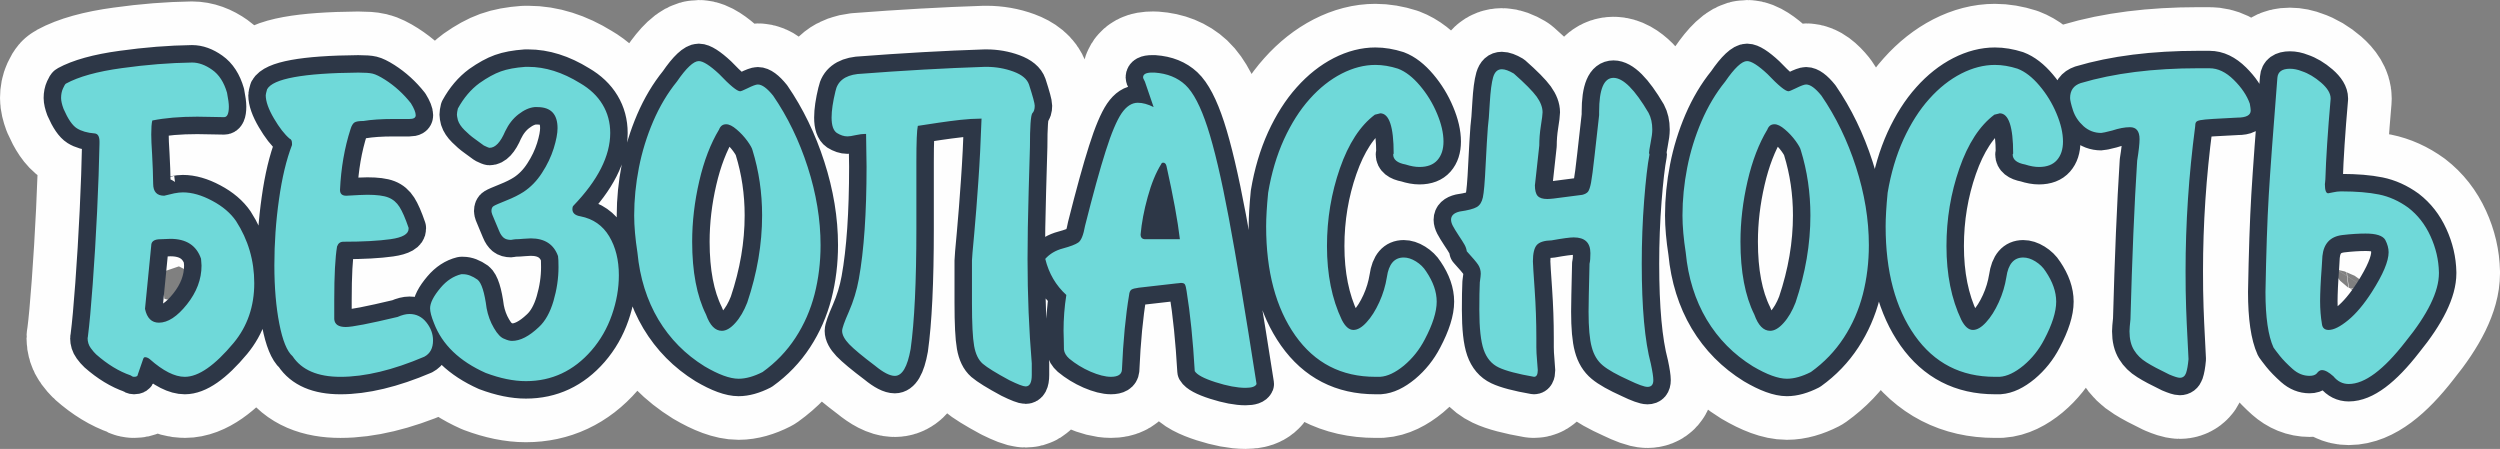 <?xml version="1.0" encoding="UTF-8"?> <!-- Creator: CorelDRAW 2019 (64-Bit) --> <svg xmlns="http://www.w3.org/2000/svg" xmlns:xlink="http://www.w3.org/1999/xlink" xmlns:xodm="http://www.corel.com/coreldraw/odm/2003" xml:space="preserve" width="143.253mm" height="25.724mm" style="shape-rendering:geometricPrecision; text-rendering:geometricPrecision; image-rendering:optimizeQuality; fill-rule:evenodd; clip-rule:evenodd" viewBox="0 0 27245.6 4892.4"><rect x="0" y="0" width="27245.6" height="4892.4" fill="#808080" stroke="none"/> <defs> <style type="text/css"> <![CDATA[ .str1 {stroke:#2D3747;stroke-width:380.4;stroke-linejoin:round;stroke-miterlimit:22.926} .str0 {stroke:#FEFEFE;stroke-width:1331.3;stroke-linejoin:round;stroke-miterlimit:22.926} .fil0 {fill:#FEFEFE;fill-rule:nonzero} .fil1 {fill:#2D3747;fill-rule:nonzero} .fil2 {fill:#6FD9D9;fill-rule:nonzero} ]]> </style> </defs> <g id="Слой_x0020_1">  <path class="fil0 str0" d="M1084.3 1562.9l0 -20c0,-55.7 -17.4,-85.3 -52.2,-88.8 -80.9,-6.1 -145.3,-25.2 -194.1,-55.7 -49.6,-31.3 -97.5,-101.8 -145.3,-211.5 -17.4,-47 -27,-87 -27,-119.2 0,-39.2 7,-74 20.9,-104.4 13.9,-30.4 24.4,-48.7 32.2,-52.2 138.4,-75.7 341.1,-132.3 609.2,-168.8 268,-37.4 523,-57.4 764.9,-60.9 71.4,0 144.5,26.1 219.3,79.2 74.8,52.2 128.8,135.8 161.9,249.8 13.9,69.6 20,120.1 20,151.4 0,76.6 -17.4,114.9 -52.2,114.9 -28.7,0 -75.7,-0.9 -140.1,-2.6 -64.4,-1.7 -114.9,-2.6 -151.4,-2.6 -190.6,0 -354.2,13.9 -490.8,41.8 -7.8,31.3 -11.3,81.8 -11.3,150.6 0,43.5 2.6,118.4 9.6,223.6 6.1,105.3 9.6,209.7 11.3,315 0,87 40,130.5 120.1,130.5 -0.9,0 35.7,-8.7 109.6,-26.1 35.7,-7 67,-10.4 94,-10.4 99.2,0 205.4,30.4 319.4,91.4 114.9,60.9 201,134.9 260.2,221 132.3,205.4 198.4,430.8 198.4,677.1 0,253.2 -74.8,469.9 -224.5,650.9 -205.4,246.3 -382.9,369.8 -532.6,369.8 -109.7,0 -236.7,-64.4 -381.2,-192.3 -18.3,-14.8 -35.7,-21.8 -52.2,-21.8 -9.6,0 -16.5,7 -20.9,21.8l-57.4 166.2c0,17.4 -13.9,26.1 -41.8,26.1 -11.3,0 -23.5,-5.2 -36.6,-15.7 -127.1,-43.5 -252.4,-120.1 -376,-228.9 -15.7,-13.9 -34.8,-36.5 -58.3,-67.9 -23.5,-32.2 -34.8,-68.7 -34.8,-110.5 0,-0.9 0.9,-4.3 2.6,-10.4 0.9,-6.1 1.7,-11.3 1.7,-14.8 15.7,-122.7 33.1,-309.8 51.4,-561.3 18.3,-251.5 34.8,-515.2 47.9,-791.1 13.1,-275.9 21.8,-523 26.1,-743.2zm1107 1257.5c-49.6,-145.3 -161,-217.6 -334.2,-217.6 -13.9,0 -34.8,0.9 -62.7,2.6 -27.8,1.7 -50.5,2.6 -67.9,2.6 -52.2,5.2 -78.3,27.8 -78.3,67.9l-67.9 690.1c20.9,100.1 72.2,150.6 151.4,150.6 97.5,0 199.3,-66.1 305.4,-199.3 106.2,-133.2 159.2,-274.1 159.2,-422.9 0,-10.4 -0.9,-23.5 -2.6,-39.2 -1.7,-16.5 -2.6,-27.8 -2.6,-34.8zm2234.8 -1523.8l-134.9 0c-136.6,0 -246.3,7.8 -329.8,21.8 -47.9,0 -80.9,5.2 -97.5,15.7 -17.4,11.3 -32.2,34.8 -43.5,72.2 -66.1,205.4 -104.4,427.3 -114.9,664 0,41.8 22.6,62.7 67.9,62.7 118.4,-7 195.8,-10.4 230.6,-10.4 101,0 177.5,9.6 228,29.6 51.4,20 91.4,54.8 121.8,102.7 30.5,47.9 63.5,123.6 99.2,228l0 9.6c0,58.3 -65.3,95.7 -195.8,114 -130.5,18.3 -302,27.8 -515.2,27.8 -33.9,0 -56.6,17.4 -68.8,52.2 -20,119.2 -30.5,312.4 -30.5,580.4l0 212.3c5.2,56.6 47,84.4 125.3,84.4 70.5,0 258.5,-36.6 564.8,-109.6 47.9,-20.9 90.5,-32.2 129.7,-32.2 74,0 135.8,30.4 183.6,90.5 48.7,60.9 73.1,126.2 73.1,197.6 0,84.4 -31.3,143.6 -94.8,177.5 -342.9,146.2 -647.5,219.3 -913.8,219.3 -248.9,0 -422.9,-74.8 -522.1,-224.5 -60.9,-53.1 -108.8,-171.4 -144.5,-354.2 -35.7,-182.8 -54,-395.1 -54,-637 0,-241.9 16.5,-481.2 50.5,-718 33.1,-237.6 80.9,-435.1 141.8,-592.6l0 -16.5c0,-29.6 -8.7,-47 -25.2,-52.2 -55.7,-47 -113.1,-121 -172.3,-221.9 -59.2,-101 -88.8,-185.4 -88.8,-252.4 0,-9.6 5.2,-30.4 14.8,-64.4 62.7,-115.7 393.4,-176.6 993.8,-181.9 71.4,0 123.6,3.5 155.8,11.3 33.1,7.8 78.3,29.6 135.8,66.1 106.2,67.9 200.2,153.2 282,256.7 34.8,56.6 52.2,100.1 52.2,130.5 0,27.8 -22.6,40.9 -67.9,40.9l-36.6 0zm1080.8 131.4c-51.3,121.8 -108.8,182.8 -171.4,182.8 -7.8,0 -28.7,-8.7 -62.6,-25.2 -27.8,-20.9 -61.8,-45.2 -100.1,-73.1 -39.2,-27.8 -75.7,-60 -111.4,-95.7 -35.7,-35.7 -60,-71.4 -71.4,-107.9 -7,-29.6 -10.4,-48.7 -10.4,-59.2 0,-15.7 3.5,-38.3 10.4,-67 63.5,-115.8 141.8,-208 235,-276.7 85.3,-60 162.7,-102.7 233.2,-127.9 69.6,-25.2 159.3,-41.8 268,-49.6l30.5 0c185.4,0 373.3,59.2 564.8,177.5 107.9,62.7 189.7,140.1 245.4,233.2 55.7,92.2 83.5,195.8 83.5,309.8 0,250.6 -134,515.2 -402,793.7 -7,7 -10.4,19.2 -10.4,35.7 0,43.5 29.6,69.6 88.8,79.2 137.5,27 241.9,100.1 312.4,217.6 70.5,117.5 105.3,259.3 105.3,424.7 0,142.7 -25.2,287.2 -75.7,431.6 -50.5,145.3 -124.4,274.1 -222.8,388.1 -194.1,222.8 -432.5,334.2 -714.5,334.2 -133.2,0 -278.5,-29.6 -438.6,-89.6 -286.3,-127.9 -474.3,-308.9 -563,-542.2 -28.7,-70.5 -42.6,-124.4 -42.6,-161.9 0,-59.2 38.3,-134 114.9,-224.5 65.3,-77.4 140.1,-126.2 224.5,-147.1l20.9 0c48.7,0 101,20 156.6,59.2 43.5,34.8 76.6,138.4 99.2,312.4 14.8,77.4 40.9,149.7 80.1,215.8 38.3,66.1 76.6,105.3 114,117.5 32.2,14.8 60,21.8 82.7,21.8 89.6,0 187.1,-50.5 293.3,-151.4 68.8,-63.5 121.8,-158.4 158.4,-282.8 36.5,-125.3 54.8,-248 54.8,-369.8 0,-59.2 -1.7,-99.2 -5.2,-120.1 -46.1,-128.8 -145.3,-193.2 -297.6,-193.2 -13.9,0 -40,1.7 -77.4,4.3 -37.4,3.5 -67,5.2 -89.6,5.2 -7,0 -16.5,1.7 -27,3.5 -10.4,1.7 -17.4,3.5 -20,3.5 -34.8,0 -61.8,-7.8 -80.9,-23.5 -19.2,-16.5 -35.7,-40 -48.7,-72.2 -13.9,-32.2 -29.6,-70.5 -47.9,-114 -24.4,-53.1 -36.6,-87.9 -36.6,-104.4 0,-27 7.8,-45.2 24.4,-54.8 15.7,-10.4 61.8,-29.6 136.6,-60 74.8,-29.6 137.5,-60.9 188.8,-94 76.6,-50.5 144.5,-119.2 201,-207.1 57.4,-87.9 99.2,-176.6 127.9,-267.2 27.8,-89.6 41.8,-163.6 41.8,-220.2 0,-153.2 -73.1,-229.8 -219.3,-229.8l-30.5 0c-56.6,5.2 -114.9,31.3 -175.8,78.3 -60.9,47 -107.9,108.8 -143.6,182.8zm2694.3 209.7c-4.3,-21.8 -23.5,-55.7 -56.6,-101.8 -33.9,-46.1 -72.2,-87.9 -116.6,-125.3 -43.5,-37.4 -81.8,-56.6 -114,-56.6 -37.4,0 -62.7,19.1 -77.4,57.4 -92.3,153.2 -164.5,340.3 -215.8,562.2 -51.4,221.9 -77.4,442.1 -77.4,660.5 0,327.2 50.5,591.8 151.4,794.5 41.8,117.5 99.2,176.6 172.3,176.6 46.1,0 94.9,-27.8 146.2,-85.3 51.4,-56.6 94.9,-131.4 130.5,-222.8 107.9,-320.3 161.9,-637 161.9,-949.5 0,-248 -34.8,-484.7 -104.4,-710.1zm-825 -747.5c102.7,-149.7 182.8,-224.5 239.3,-224.5 47,0 121,47 221.1,140.1 120.1,126.2 196.7,188.8 229.7,188.8 8.7,0 34.8,-10.4 77.5,-31.3 57.4,-28.7 95.7,-42.6 114.9,-42.6 46.1,0 101.8,40.9 167.1,121.8 157.5,229.8 283.7,489.1 376.8,778 93.1,288.9 140.1,572.6 140.1,851.1 0,186.2 -21.8,364.6 -65.3,535.2 -44.4,171.4 -113.1,329 -208,474.3 -94.8,145.3 -214.1,269.8 -358.5,373.3 -95.7,48.7 -182.8,73.1 -262,73.1 -94,0 -217.6,-45.2 -369.8,-134.9 -209.7,-129.7 -377.7,-299.4 -503.9,-510 -125.3,-211.5 -201.9,-454.3 -228,-728.4 -23.5,-151.4 -35.7,-287.2 -35.7,-406.4 0,-172.3 17.4,-345.5 51.3,-519.5 33.9,-174 86.2,-342.9 155.8,-505.6 70.5,-163.6 156.6,-308.1 257.6,-432.5zm2062.5 569.1l-10.4 0c-27,0 -60.9,4.4 -101.8,13.1 -40.9,9.6 -71.4,13.9 -91.4,13.9 -37.4,0 -75.7,-13.1 -114.9,-37.4 -38.3,-26.1 -57.4,-81.8 -57.4,-167.1 0,-76.6 13.9,-171.4 41.8,-286.3 21.8,-108.8 101.8,-172.3 240.2,-188.8 497.8,-38.3 960.8,-64.4 1388.9,-78.3l15.7 0c104.4,0 202.8,17.4 295,51.4 92.2,33.9 148.8,80.9 169.7,141 41.8,129.7 62.6,206.2 62.6,231.5 0,38.3 -8.7,65.3 -27,82.7 -16.5,26.1 -25.2,147.9 -25.2,365.5 -0.9,42.6 -5.2,204.5 -13.9,484.7 -7.8,280.2 -12.2,525.6 -12.2,737.1 0,394.2 15.7,773.6 46.1,1137.4l0 126.2c0,83.5 -21.8,125.3 -67,125.3 -26.1,0 -85.3,-22.6 -177.5,-67.9 -145.3,-78.3 -241.9,-138.4 -289.8,-179.3 -47,-40.9 -78.3,-105.3 -94,-194.1 -15.7,-87.9 -23.5,-243.7 -23.5,-467.3l0 -463.8c0,-18.3 7.8,-114.9 24.4,-288.9 15.7,-174.9 31.3,-366.4 45.2,-574.4 14.8,-208 26.1,-436 34.8,-683.1 -78.3,0.9 -155.8,5.2 -232.4,13.9 -77.4,8.7 -154.9,19.2 -233.2,30.5 -79.2,12.2 -154.9,23.5 -228.9,34.8 -10.4,45.2 -15.7,174.9 -15.7,390.7l0 731c0,575.2 -20.9,1012.1 -62.6,1309.7 -34.8,195.8 -92.2,293.3 -172.3,293.3 -54,0 -125.3,-36.6 -214.1,-109.6 -137.5,-103.6 -231.5,-181.9 -283.7,-235.8 -51.3,-54 -76.6,-102.7 -76.6,-145.3 0,-27.8 24.4,-97.5 74,-209.7 48.7,-111.4 85.3,-229.8 107.9,-354.2 56.6,-313.3 84.4,-721.4 84.4,-1226.2 0,-35.7 -0.9,-94 -2.6,-174.1 -1.7,-79.2 -2.6,-140.1 -2.6,-181.9zm2182.6 1755.3c-114,-103.6 -190.6,-234.1 -229.7,-393.4 48.7,-54.8 113.1,-93.1 193.2,-114 80.1,-21.8 135.8,-42.6 167.1,-64.4 31.3,-21.8 55.7,-81.8 73.1,-181 87.9,-348.1 162.7,-620.5 225.4,-816.3 61.8,-195.8 120.1,-332.4 172.3,-409.9 53.1,-77.4 112.3,-115.8 177.5,-115.8 52.2,0 109.7,15.7 172.3,47l-94.8 -276.7c0,0 -3.5,-6.1 -9.6,-19.2 -7,-12.2 -10.4,-21.8 -10.4,-27.8 0,-34.8 32.2,-52.2 98.3,-52.2l26.1 0c139.2,9.6 250.6,54.8 336.8,134.9 86.2,80.9 166.2,234.1 240.2,460.4 74,226.3 151.4,555.2 232.4,986 80.9,431.6 181.9,1035.6 302.8,1812.7 -11.3,27.8 -51.4,41.8 -120.1,41.8 -90.5,0 -200.2,-20.9 -328.1,-61.8 -127.9,-40.9 -202.8,-81.8 -225.4,-121 -19.2,-333.3 -48.7,-624 -88.8,-872 -5.2,-36.6 -11.3,-60 -18.3,-72.2 -6.1,-11.3 -21.8,-16.5 -44.4,-16.5 -2.6,0 -8.7,0.9 -19.2,2.6 -10.4,1.7 -19.1,2.6 -27.8,2.6l-411.6 47c-40,5.2 -67,12.2 -80.9,21.8 -13,10.4 -21.8,28.7 -24.4,57.4 -37.4,221.9 -64.4,495.2 -78.3,818.9 -5.2,48.7 -45.3,73.1 -120.1,73.1 -60.9,0 -135.8,-19.2 -222.8,-56.6 -87,-38.3 -163.6,-85.3 -231.5,-141.8 -33.9,-30.5 -53.1,-62.7 -57.4,-98.3 0,-27 -0.9,-62.6 -1.7,-107 -1.7,-45.2 -2.6,-77.4 -2.6,-97.5 0,-130.5 9.6,-261.1 30.4,-390.7zm809.3 -659.7c0,34.8 17.4,52.2 52.2,52.2l376 0c-23.5,-200.2 -72.2,-466.5 -146.2,-798 -6.1,-24.4 -18.3,-36.5 -35.7,-36.5 -11.3,0 -18.3,5.2 -21.8,15.7 -57.4,92.2 -107,211.5 -147.1,358.5 -40.9,146.2 -66.1,282.8 -77.4,408.1zm2553.3 -1305.4c-160.1,120.1 -287.2,315 -381.2,584.8 -94,269.8 -141,551.7 -141,846.8 0,310.7 54,578.7 161.9,805 37.4,73.1 79.2,109.6 126.2,109.6 45.2,0 93.1,-27.8 143.6,-83.6 51.4,-55.7 97.5,-128.8 138.4,-218.4 40.9,-89.6 67.9,-181 82.7,-273.3 20,-142.7 81.8,-214.1 183.6,-214.1 42.6,0 87,13.9 133.1,42.6 46.1,28.7 83.6,64.4 111.4,108.8 76.6,113.1 114.9,222.8 114.9,329 0,111.4 -43.5,248.9 -130.5,413.4 -58.3,112.3 -134,206.2 -226.3,283.7 -93.1,76.6 -179.3,117.5 -259.3,122.7l-52.2 0c-369.8,0 -660.5,-149.7 -872.8,-449.9 -211.5,-300.2 -317.7,-697.1 -317.7,-1189.6 0,-93.1 7,-215 21.8,-366.4 35.7,-213.2 93.1,-406.4 172.3,-581.3 80.1,-174 173.2,-321.1 281.1,-441.2 107.9,-121 224.5,-212.3 348.1,-275.9 124.4,-63.5 247.2,-94.8 367.2,-94.8 80.1,0 161.9,13.9 246.3,40.9 82.7,31.3 161.9,93.1 239.3,184.5 77.4,91.4 139.2,192.3 186.2,304.6 47,111.4 70.5,213.2 70.5,305.5 0,84.4 -21.8,151.4 -66.1,201.9 -43.5,49.6 -108.8,74.8 -195.8,74.8 -44.4,0 -94.9,-8.7 -151.4,-27 -89.6,-16.5 -134.9,-53.1 -134.9,-109.6l5.2 -9.6c0,-292.4 -48.7,-438.6 -147.1,-438.6 2.6,0 -16.5,5.2 -57.4,14.8zm2443.7 7l0 -37.4c0,-247.1 52.2,-370.7 156.6,-370.7 105.3,0 232.4,127.1 382,381.2 27,50.5 40.9,111.4 40.9,181.9 0,36.5 -6.1,84.4 -18.3,144.5 -11.3,59.2 -17.4,96.6 -17.4,112.3 0,1.7 0.9,4.4 2.6,7 1.7,3.5 2.6,6.1 2.6,7.8 -21.8,112.3 -40.9,280.2 -58.3,502.1 -17.4,222.8 -26.1,452.5 -26.1,689.2 0,479.5 33.1,843.3 99.2,1090.4 18.3,86.2 27,145.3 27,178.4 0,48.7 -20.9,73.1 -63.5,73.1 -33.9,0 -101.8,-24.4 -202.8,-73.1 -131.4,-59.2 -226.3,-112.3 -283.7,-160.1 -58.3,-47.9 -98.3,-114 -121,-199.3 -23.5,-85.3 -34.8,-214.9 -34.8,-387.2 0,-69.6 3.5,-243.7 10.4,-522.2 7,-27.8 9.6,-66.1 9.6,-114.9 0,-114.9 -60,-172.3 -181.9,-172.3 -40,0 -120.1,10.5 -240.2,32.2 -80.1,1.7 -134,19.2 -161.9,50.5 -27.8,31.3 -42.6,91.4 -42.6,178.4 0,27.9 7,131.4 19.2,308.9 12.2,177.5 18.3,352.4 18.3,526.5l0 99.2c0,41.8 2.6,90.5 7.8,147.9 5.2,56.6 7.8,91.4 7.8,102.7 0,48.7 -13.9,73.1 -40.9,73.1 -180.1,-31.3 -308.1,-65.3 -384.6,-101.8 -77.4,-36.6 -131.4,-101 -163.6,-192.3 -32.2,-92.2 -47.9,-237.6 -47.9,-436 0,-129.7 1.7,-228.9 5.2,-298.5 7,-49.6 10.4,-80.9 10.4,-94 0,-37.4 -9.6,-70.5 -28.7,-99.2 -19.2,-28.7 -60,-76.6 -123.6,-146.2 -3.5,-24.4 -11.3,-47.9 -24.4,-71.4 -13,-23.5 -34.8,-57.4 -64.4,-101.8 -28.7,-44.4 -50.5,-79.2 -63.5,-104.4 -13,-25.2 -19.1,-47.9 -19.1,-66.1 0,-45.2 31.3,-74.8 94,-89.6 91.4,-13 153.2,-29.6 186.2,-48.7 33.1,-19.2 54.8,-53.1 66.1,-103.6 11.3,-49.6 21.8,-167.1 30.4,-352.4 9.6,-186.2 17.4,-323.7 24.4,-414.2 7,-47 13.9,-135.8 20.9,-264.6 7.8,-129.7 20,-222.8 36.6,-280.2 17.4,-58.3 48.7,-87 94.9,-87 33.9,0 77.4,15.7 130.5,47 123.6,108.8 206.2,193.2 248.9,251.5 42.6,59.2 64.4,116.6 64.4,171.4 0,20.9 -6.1,68.8 -18.3,145.3 -12.2,76.6 -17.4,148.8 -17.4,215.8 -32.2,294.2 -47.9,438.6 -47.9,433.4 0,55.7 10.4,94.8 30.4,116.6 20.9,22.6 55.7,33.1 104.4,33.1 30.4,0 89.6,-6.1 179.3,-19.2 89.6,-12.2 156.6,-20.9 201.9,-26.1 28.7,-7 49.6,-18.3 62.7,-33.9 12.2,-15.7 23.5,-48.7 33.1,-98.3 9.6,-49.6 21.8,-147.1 38.3,-293.3 15.7,-145.3 33.1,-293.3 49.6,-441.2zm2198.2 381.2c-4.3,-21.8 -23.5,-55.7 -56.6,-101.8 -33.9,-46.1 -72.2,-87.9 -116.6,-125.3 -43.5,-37.4 -81.8,-56.6 -114,-56.6 -37.4,0 -62.7,19.1 -77.4,57.4 -92.3,153.2 -164.5,340.3 -215.8,562.2 -51.4,221.9 -77.4,442.1 -77.4,660.5 0,327.2 50.5,591.8 151.4,794.5 41.8,117.5 99.2,176.6 172.3,176.6 46.1,0 94.9,-27.8 146.2,-85.3 51.4,-56.6 94.9,-131.4 130.5,-222.8 107.9,-320.3 161.9,-637 161.9,-949.5 0,-248 -34.8,-484.7 -104.4,-710.1zm-825 -747.5c102.7,-149.7 182.8,-224.5 239.3,-224.5 47,0 121,47 221.1,140.1 120.1,126.2 196.7,188.8 229.7,188.8 8.7,0 34.8,-10.4 77.5,-31.3 57.4,-28.7 95.7,-42.6 114.9,-42.6 46.1,0 101.8,40.9 167.1,121.8 157.5,229.8 283.7,489.1 376.8,778 93.1,288.9 140.1,572.6 140.1,851.1 0,186.2 -21.8,364.6 -65.3,535.2 -44.4,171.4 -113.1,329 -208,474.3 -94.8,145.3 -214.1,269.8 -358.5,373.3 -95.7,48.7 -182.8,73.1 -262,73.1 -94,0 -217.6,-45.2 -369.8,-134.9 -209.7,-129.7 -377.7,-299.4 -503.9,-510 -125.3,-211.5 -201.9,-454.3 -228,-728.4 -23.5,-151.4 -35.7,-287.2 -35.7,-406.4 0,-172.3 17.4,-345.5 51.3,-519.5 33.9,-174 86.2,-342.9 155.8,-505.6 70.5,-163.6 156.6,-308.1 257.6,-432.5zm2934.5 359.4c-160.1,120.1 -287.2,315 -381.2,584.8 -94,269.8 -141,551.7 -141,846.8 0,310.7 54,578.7 161.9,805 37.4,73.1 79.2,109.6 126.2,109.6 45.2,0 93.1,-27.8 143.6,-83.6 51.4,-55.7 97.5,-128.8 138.4,-218.4 40.9,-89.6 67.9,-181 82.7,-273.3 20,-142.7 81.8,-214.1 183.6,-214.1 42.6,0 87,13.9 133.1,42.6 46.1,28.7 83.6,64.4 111.4,108.8 76.6,113.1 114.9,222.8 114.9,329 0,111.4 -43.5,248.9 -130.5,413.4 -58.3,112.3 -134,206.2 -226.3,283.7 -93.1,76.6 -179.3,117.5 -259.3,122.7l-52.2 0c-369.8,0 -660.5,-149.7 -872.8,-449.9 -211.5,-300.2 -317.7,-697.1 -317.7,-1189.6 0,-93.1 7,-215 21.8,-366.4 35.7,-213.2 93.1,-406.4 172.3,-581.3 80.1,-174 173.2,-321.1 281.1,-441.2 107.9,-121 224.5,-212.3 348.1,-275.9 124.4,-63.5 247.2,-94.8 367.2,-94.8 80.1,0 161.9,13.9 246.3,40.9 82.7,31.3 161.9,93.1 239.3,184.5 77.4,91.4 139.2,192.3 186.2,304.6 47,111.4 70.5,213.2 70.5,305.5 0,84.4 -21.8,151.4 -66.1,201.9 -43.5,49.6 -108.8,74.8 -195.8,74.8 -44.4,0 -94.9,-8.7 -151.4,-27 -89.6,-16.5 -134.9,-53.1 -134.9,-109.6l5.2 -9.6c0,-292.4 -48.7,-438.6 -147.1,-438.6 2.6,0 -16.5,5.2 -57.4,14.8zm2318.3 -505.6l27 0c90.5,0 178.4,41.8 263.7,126.2 85.3,84.4 143.6,170.6 174.9,260.2 6.1,35.7 9.6,60.1 9.6,74 0,51.3 -48.7,77.4 -146.2,77.4 -101.8,5.2 -188.8,9.6 -259.3,13.9 -71.4,4.4 -119.2,8.7 -143.6,13.9 -23.5,4.4 -39.2,11.3 -46.1,20.9 -7,9.6 -10.4,26.1 -10.4,50.5 -69.6,529.1 -104.4,1053 -104.4,1572.5 0,150.6 1.7,285.4 6.1,402.9 4.4,117.5 8.7,221.9 13.9,313.3 4.4,90.5 8.7,172.3 12.2,243.7 -6.1,67 -14.8,117.5 -27,152.3 -12.2,33.9 -34.8,51.4 -67.9,51.4 -20.9,0 -59.2,-12.2 -114.9,-35.7 -107.9,-52.2 -190.6,-95.7 -248,-132.3 -58.3,-35.7 -103.6,-80.1 -135.8,-133.2 -33.1,-53.1 -49.6,-121.8 -49.6,-205.4 0,-24.4 3.5,-67.9 10.4,-130.5 18.3,-668.3 41.8,-1244.4 73.1,-1728.3 17.4,-107 26.1,-185.4 26.1,-235.8 0,-86.1 -34.8,-129.7 -104.4,-129.7 -55.7,0 -121,12.2 -194.1,36.5 -67.9,17.4 -107.9,26.1 -119.2,26.1 -73.1,0 -137.5,-24.4 -192.3,-73.1 -54.8,-49.6 -93.1,-106.2 -114.9,-171.4 -21.8,-67 -32.2,-113.1 -32.2,-136.6 0,-81.8 38.3,-135.8 114.9,-161.9 362.9,-107.9 791,-161.9 1285.4,-161.9l93.1 0zm932.9 3278.2c-59.2,-53.1 -106.2,-101 -140.1,-143.6 -33.9,-42.6 -56.6,-73.1 -68.8,-90.5 -58.3,-127.9 -87.9,-329.8 -87.9,-605.7 7.8,-426.4 19.2,-777.1 35.7,-1053 16.5,-275 47.9,-702.3 94,-1281 5.2,-66.1 50.5,-99.2 136.6,-99.2 41.8,0 85.3,8.7 130.5,27 71.4,23.5 141,65.3 209.7,124.4 68.8,60 103.6,116.6 103.6,172.3l0 5.2c-31.3,358.5 -50.5,650.9 -57.4,876.3 0,7 -0.9,16.5 -2.6,29.6 -1.7,13.1 -2.6,20 -2.6,22.6 0,67 12.2,100.1 35.7,100.1 3.5,0 20.9,-3.5 52.2,-10.4 31.3,-7 60,-10.4 84.4,-10.4l10.5 0c159.2,0 295,11.3 407.3,33.9 111.4,22.6 217.6,70.5 318.5,143.6 102.7,79.2 183.6,181.9 241.9,309.8 58.3,127.1 89.6,259.3 92.2,395.1l0 10.4c0,197.5 -121.8,447.3 -365.5,746.7 -237.6,306.3 -443.8,459.5 -617,459.5 -66.1,0 -121.8,-27.8 -167.1,-83.6 -50.5,-45.2 -91.4,-67.9 -125.3,-67.9 -20,0 -39.2,12.2 -56.6,36.6 -16.5,17.4 -42.7,26.1 -78.3,26.1 -67,0 -127.9,-24.4 -183.6,-74zm318.5 -490.8c5.2,42.6 29.6,64.4 73.1,64.4 55.7,0 126.2,-35.7 212.3,-106.2 86.2,-70.5 172.3,-173.2 258.5,-307.2 121.8,-190.6 182.8,-335 182.8,-433.4 0,-42.6 -12.2,-87.9 -36.6,-134.9 -27.8,-46.1 -99.2,-68.8 -214.1,-68.8 -74.8,0 -160.1,5.2 -255.8,16.5 -129.7,16.5 -201,93.1 -215,228.9 0,8.7 -2.6,50.5 -7.8,126.2 -6.1,75.7 -9.6,145.3 -13,208 -2.6,62.6 -4.4,114.9 -4.4,156.6 0,90.5 7,173.2 20,249.8z"></path> <path class="fil1 str1" d="M1084.3 1562.9l0 -20c0,-55.7 -17.4,-85.3 -52.2,-88.8 -80.9,-6.1 -145.3,-25.2 -194.1,-55.7 -49.6,-31.3 -97.5,-101.8 -145.3,-211.5 -17.4,-47 -27,-87 -27,-119.2 0,-39.2 7,-74 20.9,-104.4 13.9,-30.4 24.4,-48.7 32.2,-52.2 138.4,-75.7 341.1,-132.3 609.2,-168.8 268,-37.4 523,-57.4 764.9,-60.9 71.4,0 144.5,26.1 219.3,79.2 74.8,52.2 128.8,135.8 161.9,249.8 13.9,69.6 20,120.1 20,151.4 0,76.6 -17.4,114.9 -52.2,114.9 -28.7,0 -75.7,-0.9 -140.1,-2.6 -64.4,-1.7 -114.9,-2.6 -151.4,-2.6 -190.6,0 -354.2,13.9 -490.8,41.8 -7.8,31.3 -11.3,81.8 -11.3,150.6 0,43.5 2.6,118.4 9.6,223.6 6.1,105.3 9.6,209.7 11.3,315 0,87 40,130.5 120.1,130.5 -0.9,0 35.7,-8.7 109.6,-26.1 35.7,-7 67,-10.4 94,-10.4 99.2,0 205.4,30.4 319.4,91.4 114.9,60.9 201,134.9 260.2,221 132.3,205.4 198.4,430.8 198.4,677.1 0,253.2 -74.8,469.9 -224.5,650.9 -205.4,246.3 -382.9,369.8 -532.6,369.8 -109.7,0 -236.7,-64.4 -381.2,-192.3 -18.3,-14.8 -35.7,-21.8 -52.2,-21.8 -9.6,0 -16.5,7 -20.9,21.8l-57.4 166.2c0,17.4 -13.9,26.1 -41.8,26.1 -11.3,0 -23.5,-5.2 -36.6,-15.7 -127.1,-43.5 -252.4,-120.1 -376,-228.9 -15.7,-13.9 -34.8,-36.5 -58.3,-67.9 -23.5,-32.2 -34.8,-68.7 -34.8,-110.5 0,-0.9 0.9,-4.3 2.6,-10.4 0.9,-6.1 1.7,-11.3 1.7,-14.8 15.7,-122.7 33.1,-309.8 51.4,-561.3 18.3,-251.5 34.8,-515.2 47.9,-791.1 13.1,-275.9 21.8,-523 26.1,-743.2zm1107 1257.5c-49.6,-145.3 -161,-217.6 -334.2,-217.6 -13.9,0 -34.8,0.9 -62.7,2.6 -27.8,1.7 -50.5,2.6 -67.9,2.6 -52.2,5.2 -78.3,27.8 -78.3,67.9l-67.9 690.1c20.9,100.1 72.2,150.6 151.4,150.6 97.5,0 199.3,-66.1 305.4,-199.3 106.2,-133.2 159.2,-274.1 159.2,-422.9 0,-10.4 -0.9,-23.5 -2.6,-39.2 -1.7,-16.5 -2.6,-27.8 -2.6,-34.8zm2234.8 -1523.8l-134.9 0c-136.6,0 -246.3,7.8 -329.8,21.8 -47.9,0 -80.9,5.2 -97.5,15.7 -17.4,11.3 -32.2,34.8 -43.5,72.2 -66.1,205.4 -104.4,427.3 -114.9,664 0,41.8 22.6,62.7 67.9,62.7 118.4,-7 195.8,-10.4 230.6,-10.4 101,0 177.5,9.6 228,29.6 51.4,20 91.4,54.8 121.8,102.7 30.5,47.9 63.5,123.6 99.2,228l0 9.6c0,58.3 -65.3,95.7 -195.8,114 -130.5,18.3 -302,27.8 -515.2,27.8 -33.9,0 -56.6,17.4 -68.8,52.2 -20,119.2 -30.5,312.4 -30.5,580.4l0 212.3c5.2,56.6 47,84.4 125.3,84.4 70.5,0 258.5,-36.6 564.8,-109.6 47.9,-20.9 90.5,-32.2 129.7,-32.2 74,0 135.8,30.4 183.6,90.5 48.7,60.9 73.1,126.2 73.1,197.6 0,84.4 -31.3,143.6 -94.8,177.5 -342.9,146.2 -647.5,219.3 -913.8,219.3 -248.9,0 -422.9,-74.8 -522.1,-224.5 -60.9,-53.1 -108.8,-171.4 -144.5,-354.2 -35.7,-182.8 -54,-395.1 -54,-637 0,-241.9 16.5,-481.2 50.5,-718 33.1,-237.6 80.9,-435.1 141.8,-592.6l0 -16.5c0,-29.6 -8.7,-47 -25.2,-52.2 -55.7,-47 -113.1,-121 -172.3,-221.9 -59.2,-101 -88.8,-185.4 -88.8,-252.4 0,-9.6 5.2,-30.4 14.8,-64.4 62.7,-115.7 393.4,-176.6 993.8,-181.9 71.4,0 123.6,3.5 155.8,11.3 33.1,7.8 78.3,29.6 135.8,66.1 106.2,67.9 200.2,153.2 282,256.7 34.8,56.6 52.2,100.1 52.2,130.5 0,27.8 -22.6,40.9 -67.9,40.9l-36.6 0zm1080.8 131.4c-51.3,121.8 -108.8,182.8 -171.4,182.8 -7.8,0 -28.7,-8.7 -62.6,-25.2 -27.8,-20.9 -61.8,-45.2 -100.1,-73.1 -39.2,-27.8 -75.7,-60 -111.4,-95.7 -35.7,-35.7 -60,-71.4 -71.4,-107.9 -7,-29.6 -10.4,-48.7 -10.4,-59.2 0,-15.7 3.5,-38.3 10.4,-67 63.5,-115.8 141.8,-208 235,-276.7 85.3,-60 162.7,-102.7 233.2,-127.9 69.6,-25.2 159.3,-41.8 268,-49.6l30.5 0c185.4,0 373.3,59.2 564.8,177.5 107.9,62.7 189.7,140.1 245.4,233.2 55.7,92.2 83.5,195.8 83.5,309.8 0,250.6 -134,515.2 -402,793.7 -7,7 -10.4,19.2 -10.4,35.7 0,43.5 29.6,69.6 88.8,79.2 137.5,27 241.9,100.1 312.4,217.6 70.5,117.5 105.3,259.3 105.3,424.7 0,142.7 -25.2,287.2 -75.7,431.6 -50.5,145.3 -124.4,274.1 -222.8,388.1 -194.1,222.8 -432.5,334.2 -714.5,334.2 -133.2,0 -278.5,-29.6 -438.6,-89.6 -286.3,-127.9 -474.3,-308.9 -563,-542.2 -28.7,-70.5 -42.6,-124.4 -42.6,-161.9 0,-59.2 38.3,-134 114.9,-224.5 65.3,-77.4 140.1,-126.2 224.5,-147.1l20.9 0c48.7,0 101,20 156.6,59.2 43.5,34.8 76.6,138.4 99.2,312.4 14.8,77.4 40.9,149.7 80.1,215.8 38.3,66.1 76.6,105.3 114,117.5 32.2,14.8 60,21.8 82.7,21.8 89.6,0 187.1,-50.5 293.3,-151.4 68.8,-63.5 121.8,-158.4 158.4,-282.8 36.5,-125.3 54.8,-248 54.8,-369.8 0,-59.2 -1.7,-99.2 -5.2,-120.1 -46.1,-128.8 -145.3,-193.2 -297.6,-193.2 -13.9,0 -40,1.7 -77.4,4.3 -37.4,3.5 -67,5.2 -89.6,5.2 -7,0 -16.5,1.7 -27,3.5 -10.4,1.7 -17.4,3.5 -20,3.5 -34.8,0 -61.8,-7.8 -80.9,-23.5 -19.2,-16.5 -35.7,-40 -48.7,-72.2 -13.9,-32.2 -29.6,-70.5 -47.9,-114 -24.4,-53.1 -36.6,-87.9 -36.6,-104.4 0,-27 7.8,-45.2 24.4,-54.8 15.7,-10.4 61.8,-29.6 136.6,-60 74.8,-29.6 137.5,-60.9 188.8,-94 76.6,-50.5 144.5,-119.2 201,-207.1 57.4,-87.9 99.2,-176.6 127.9,-267.2 27.8,-89.6 41.8,-163.6 41.8,-220.2 0,-153.2 -73.1,-229.8 -219.3,-229.8l-30.5 0c-56.6,5.2 -114.9,31.3 -175.8,78.3 -60.9,47 -107.9,108.8 -143.6,182.8zm2694.3 209.7c-4.3,-21.8 -23.5,-55.7 -56.6,-101.8 -33.9,-46.1 -72.2,-87.9 -116.6,-125.3 -43.5,-37.4 -81.8,-56.6 -114,-56.6 -37.4,0 -62.7,19.1 -77.4,57.4 -92.3,153.2 -164.5,340.3 -215.8,562.2 -51.4,221.9 -77.4,442.1 -77.4,660.5 0,327.2 50.5,591.8 151.4,794.5 41.8,117.5 99.2,176.6 172.3,176.6 46.1,0 94.9,-27.8 146.2,-85.3 51.4,-56.6 94.9,-131.4 130.5,-222.8 107.9,-320.3 161.9,-637 161.9,-949.5 0,-248 -34.8,-484.7 -104.4,-710.1zm-825 -747.5c102.7,-149.7 182.8,-224.5 239.3,-224.5 47,0 121,47 221.1,140.1 120.1,126.2 196.7,188.8 229.7,188.8 8.7,0 34.8,-10.4 77.5,-31.3 57.4,-28.7 95.7,-42.6 114.9,-42.6 46.1,0 101.8,40.9 167.1,121.8 157.5,229.8 283.7,489.1 376.8,778 93.1,288.9 140.1,572.6 140.1,851.1 0,186.2 -21.8,364.6 -65.3,535.2 -44.4,171.4 -113.1,329 -208,474.3 -94.8,145.3 -214.1,269.8 -358.5,373.3 -95.7,48.7 -182.8,73.1 -262,73.1 -94,0 -217.6,-45.2 -369.8,-134.9 -209.7,-129.7 -377.7,-299.4 -503.9,-510 -125.3,-211.5 -201.9,-454.3 -228,-728.4 -23.5,-151.4 -35.7,-287.2 -35.7,-406.4 0,-172.3 17.4,-345.5 51.3,-519.5 33.9,-174 86.2,-342.9 155.8,-505.6 70.5,-163.6 156.6,-308.1 257.6,-432.5zm2062.5 569.1l-10.4 0c-27,0 -60.9,4.4 -101.8,13.1 -40.9,9.6 -71.4,13.9 -91.4,13.9 -37.4,0 -75.7,-13.1 -114.9,-37.4 -38.3,-26.1 -57.4,-81.8 -57.4,-167.1 0,-76.6 13.9,-171.4 41.8,-286.3 21.8,-108.8 101.8,-172.3 240.2,-188.8 497.8,-38.3 960.8,-64.4 1388.9,-78.3l15.7 0c104.4,0 202.8,17.4 295,51.4 92.2,33.9 148.8,80.9 169.7,141 41.8,129.7 62.6,206.2 62.6,231.5 0,38.3 -8.7,65.3 -27,82.7 -16.5,26.1 -25.2,147.9 -25.2,365.5 -0.9,42.6 -5.2,204.5 -13.9,484.7 -7.8,280.2 -12.2,525.6 -12.2,737.1 0,394.2 15.7,773.6 46.1,1137.4l0 126.2c0,83.5 -21.8,125.3 -67,125.3 -26.1,0 -85.3,-22.6 -177.5,-67.9 -145.3,-78.3 -241.9,-138.4 -289.8,-179.3 -47,-40.9 -78.3,-105.3 -94,-194.1 -15.7,-87.9 -23.5,-243.7 -23.5,-467.3l0 -463.8c0,-18.3 7.8,-114.9 24.4,-288.9 15.7,-174.9 31.3,-366.4 45.2,-574.4 14.8,-208 26.1,-436 34.8,-683.1 -78.3,0.9 -155.8,5.2 -232.4,13.9 -77.4,8.7 -154.9,19.2 -233.2,30.5 -79.2,12.2 -154.9,23.5 -228.9,34.8 -10.4,45.2 -15.7,174.9 -15.7,390.7l0 731c0,575.2 -20.9,1012.1 -62.6,1309.7 -34.8,195.8 -92.2,293.3 -172.3,293.3 -54,0 -125.3,-36.6 -214.1,-109.6 -137.5,-103.6 -231.5,-181.9 -283.7,-235.8 -51.3,-54 -76.6,-102.7 -76.6,-145.3 0,-27.8 24.4,-97.5 74,-209.7 48.7,-111.4 85.3,-229.8 107.9,-354.2 56.6,-313.3 84.4,-721.4 84.4,-1226.2 0,-35.7 -0.9,-94 -2.6,-174.1 -1.7,-79.2 -2.6,-140.1 -2.6,-181.9zm2182.6 1755.3c-114,-103.6 -190.6,-234.1 -229.7,-393.4 48.7,-54.8 113.1,-93.1 193.2,-114 80.1,-21.8 135.8,-42.6 167.1,-64.4 31.3,-21.8 55.7,-81.8 73.1,-181 87.9,-348.1 162.7,-620.5 225.4,-816.3 61.8,-195.8 120.1,-332.4 172.3,-409.9 53.1,-77.4 112.3,-115.8 177.5,-115.8 52.2,0 109.7,15.7 172.3,47l-94.8 -276.7c0,0 -3.5,-6.1 -9.6,-19.2 -7,-12.2 -10.4,-21.8 -10.4,-27.8 0,-34.8 32.2,-52.2 98.3,-52.2l26.1 0c139.2,9.6 250.6,54.8 336.8,134.9 86.2,80.9 166.2,234.1 240.2,460.4 74,226.3 151.4,555.2 232.4,986 80.9,431.6 181.9,1035.6 302.8,1812.7 -11.3,27.8 -51.4,41.8 -120.1,41.8 -90.5,0 -200.2,-20.9 -328.1,-61.8 -127.9,-40.9 -202.8,-81.8 -225.4,-121 -19.2,-333.3 -48.7,-624 -88.8,-872 -5.2,-36.6 -11.3,-60 -18.3,-72.2 -6.1,-11.3 -21.8,-16.5 -44.4,-16.5 -2.6,0 -8.7,0.9 -19.2,2.6 -10.4,1.7 -19.1,2.6 -27.8,2.6l-411.6 47c-40,5.2 -67,12.2 -80.9,21.8 -13,10.4 -21.8,28.7 -24.4,57.4 -37.4,221.9 -64.4,495.2 -78.3,818.9 -5.2,48.7 -45.3,73.1 -120.1,73.1 -60.9,0 -135.8,-19.2 -222.8,-56.6 -87,-38.3 -163.6,-85.3 -231.5,-141.8 -33.9,-30.5 -53.1,-62.7 -57.4,-98.3 0,-27 -0.9,-62.6 -1.7,-107 -1.7,-45.2 -2.6,-77.4 -2.6,-97.5 0,-130.5 9.6,-261.1 30.4,-390.7zm809.3 -659.7c0,34.8 17.4,52.2 52.2,52.2l376 0c-23.5,-200.2 -72.2,-466.5 -146.2,-798 -6.1,-24.4 -18.3,-36.5 -35.7,-36.5 -11.3,0 -18.3,5.2 -21.8,15.7 -57.4,92.2 -107,211.5 -147.1,358.5 -40.9,146.2 -66.1,282.8 -77.4,408.1zm2553.3 -1305.4c-160.1,120.1 -287.2,315 -381.2,584.8 -94,269.8 -141,551.7 -141,846.8 0,310.7 54,578.7 161.9,805 37.4,73.1 79.2,109.6 126.2,109.6 45.2,0 93.1,-27.8 143.6,-83.6 51.4,-55.7 97.5,-128.8 138.4,-218.4 40.9,-89.6 67.9,-181 82.7,-273.3 20,-142.7 81.8,-214.1 183.6,-214.1 42.6,0 87,13.9 133.1,42.6 46.1,28.7 83.6,64.4 111.4,108.8 76.6,113.1 114.9,222.8 114.9,329 0,111.4 -43.5,248.9 -130.5,413.4 -58.3,112.3 -134,206.2 -226.3,283.7 -93.1,76.6 -179.3,117.5 -259.3,122.7l-52.2 0c-369.8,0 -660.5,-149.7 -872.8,-449.9 -211.5,-300.2 -317.7,-697.1 -317.7,-1189.6 0,-93.1 7,-215 21.8,-366.4 35.7,-213.2 93.1,-406.4 172.3,-581.3 80.1,-174 173.2,-321.1 281.1,-441.2 107.9,-121 224.5,-212.3 348.1,-275.9 124.4,-63.5 247.2,-94.8 367.2,-94.8 80.1,0 161.9,13.9 246.3,40.9 82.7,31.3 161.9,93.1 239.3,184.5 77.4,91.4 139.2,192.3 186.2,304.6 47,111.4 70.5,213.2 70.5,305.5 0,84.4 -21.8,151.4 -66.1,201.9 -43.5,49.6 -108.8,74.8 -195.8,74.8 -44.4,0 -94.9,-8.7 -151.4,-27 -89.6,-16.5 -134.9,-53.1 -134.9,-109.6l5.2 -9.6c0,-292.4 -48.7,-438.6 -147.1,-438.6 2.6,0 -16.5,5.2 -57.4,14.8zm2443.7 7l0 -37.4c0,-247.1 52.2,-370.7 156.6,-370.7 105.3,0 232.4,127.1 382,381.2 27,50.5 40.9,111.4 40.9,181.9 0,36.5 -6.1,84.4 -18.3,144.5 -11.3,59.2 -17.4,96.6 -17.4,112.3 0,1.7 0.9,4.4 2.6,7 1.7,3.5 2.6,6.1 2.6,7.8 -21.8,112.3 -40.9,280.2 -58.3,502.1 -17.4,222.8 -26.1,452.5 -26.1,689.2 0,479.5 33.1,843.3 99.2,1090.4 18.3,86.2 27,145.3 27,178.4 0,48.7 -20.9,73.1 -63.5,73.1 -33.9,0 -101.8,-24.4 -202.8,-73.1 -131.4,-59.2 -226.3,-112.3 -283.7,-160.1 -58.3,-47.9 -98.3,-114 -121,-199.3 -23.5,-85.3 -34.8,-214.9 -34.8,-387.2 0,-69.6 3.5,-243.7 10.4,-522.2 7,-27.8 9.6,-66.1 9.6,-114.9 0,-114.9 -60,-172.3 -181.9,-172.3 -40,0 -120.1,10.5 -240.2,32.2 -80.1,1.7 -134,19.2 -161.9,50.5 -27.8,31.3 -42.6,91.4 -42.6,178.4 0,27.9 7,131.4 19.2,308.9 12.2,177.5 18.3,352.4 18.3,526.5l0 99.2c0,41.8 2.6,90.5 7.8,147.9 5.2,56.6 7.8,91.4 7.8,102.7 0,48.7 -13.9,73.1 -40.9,73.1 -180.1,-31.3 -308.1,-65.3 -384.6,-101.8 -77.4,-36.6 -131.4,-101 -163.6,-192.3 -32.2,-92.2 -47.9,-237.6 -47.9,-436 0,-129.7 1.7,-228.9 5.2,-298.5 7,-49.6 10.4,-80.9 10.4,-94 0,-37.4 -9.6,-70.5 -28.7,-99.2 -19.2,-28.7 -60,-76.6 -123.6,-146.2 -3.5,-24.4 -11.3,-47.9 -24.4,-71.4 -13,-23.5 -34.8,-57.4 -64.4,-101.8 -28.7,-44.4 -50.5,-79.2 -63.5,-104.4 -13,-25.2 -19.1,-47.9 -19.1,-66.1 0,-45.2 31.3,-74.8 94,-89.6 91.4,-13 153.2,-29.6 186.2,-48.7 33.1,-19.2 54.8,-53.1 66.1,-103.6 11.3,-49.6 21.8,-167.1 30.4,-352.4 9.6,-186.2 17.4,-323.7 24.4,-414.2 7,-47 13.9,-135.8 20.9,-264.6 7.8,-129.7 20,-222.8 36.6,-280.2 17.4,-58.3 48.7,-87 94.9,-87 33.9,0 77.4,15.7 130.5,47 123.6,108.8 206.2,193.2 248.9,251.5 42.6,59.2 64.4,116.6 64.4,171.4 0,20.9 -6.1,68.8 -18.3,145.3 -12.2,76.6 -17.4,148.8 -17.4,215.8 -32.2,294.2 -47.9,438.6 -47.9,433.4 0,55.7 10.4,94.8 30.4,116.6 20.9,22.6 55.7,33.1 104.4,33.1 30.4,0 89.6,-6.1 179.3,-19.2 89.6,-12.2 156.6,-20.9 201.9,-26.1 28.7,-7 49.6,-18.3 62.7,-33.9 12.2,-15.7 23.5,-48.7 33.1,-98.3 9.6,-49.6 21.8,-147.1 38.3,-293.3 15.7,-145.3 33.1,-293.3 49.6,-441.2zm2198.2 381.2c-4.3,-21.8 -23.5,-55.7 -56.6,-101.8 -33.9,-46.1 -72.2,-87.9 -116.6,-125.3 -43.5,-37.4 -81.8,-56.6 -114,-56.6 -37.4,0 -62.7,19.1 -77.4,57.4 -92.3,153.2 -164.5,340.3 -215.8,562.2 -51.4,221.9 -77.4,442.1 -77.4,660.5 0,327.2 50.5,591.8 151.4,794.5 41.8,117.5 99.2,176.6 172.3,176.6 46.1,0 94.9,-27.8 146.2,-85.3 51.4,-56.6 94.9,-131.4 130.5,-222.8 107.9,-320.3 161.9,-637 161.9,-949.5 0,-248 -34.8,-484.7 -104.4,-710.1zm-825 -747.5c102.7,-149.7 182.8,-224.5 239.3,-224.5 47,0 121,47 221.1,140.1 120.1,126.2 196.7,188.8 229.7,188.8 8.7,0 34.8,-10.4 77.5,-31.3 57.4,-28.7 95.7,-42.6 114.9,-42.6 46.1,0 101.8,40.9 167.1,121.8 157.5,229.8 283.7,489.1 376.8,778 93.1,288.9 140.1,572.6 140.1,851.1 0,186.2 -21.8,364.6 -65.3,535.2 -44.4,171.4 -113.1,329 -208,474.3 -94.8,145.3 -214.1,269.8 -358.5,373.3 -95.7,48.7 -182.8,73.1 -262,73.1 -94,0 -217.6,-45.2 -369.8,-134.9 -209.7,-129.7 -377.7,-299.4 -503.9,-510 -125.3,-211.5 -201.9,-454.3 -228,-728.4 -23.5,-151.4 -35.7,-287.2 -35.7,-406.4 0,-172.3 17.4,-345.5 51.3,-519.5 33.9,-174 86.2,-342.9 155.8,-505.6 70.5,-163.6 156.6,-308.1 257.6,-432.5zm2934.5 359.4c-160.1,120.1 -287.2,315 -381.2,584.8 -94,269.8 -141,551.7 -141,846.8 0,310.7 54,578.7 161.9,805 37.4,73.1 79.2,109.6 126.2,109.6 45.2,0 93.1,-27.8 143.6,-83.6 51.4,-55.7 97.5,-128.8 138.4,-218.4 40.9,-89.6 67.9,-181 82.7,-273.3 20,-142.7 81.8,-214.1 183.6,-214.1 42.6,0 87,13.9 133.1,42.6 46.1,28.7 83.6,64.4 111.4,108.8 76.6,113.1 114.9,222.8 114.9,329 0,111.4 -43.5,248.9 -130.5,413.4 -58.3,112.3 -134,206.2 -226.3,283.7 -93.1,76.6 -179.3,117.5 -259.3,122.7l-52.2 0c-369.8,0 -660.5,-149.7 -872.8,-449.9 -211.5,-300.2 -317.7,-697.1 -317.7,-1189.6 0,-93.1 7,-215 21.8,-366.4 35.7,-213.2 93.1,-406.4 172.3,-581.3 80.1,-174 173.2,-321.1 281.1,-441.2 107.9,-121 224.5,-212.3 348.1,-275.9 124.4,-63.5 247.2,-94.8 367.2,-94.8 80.1,0 161.9,13.9 246.3,40.9 82.7,31.3 161.9,93.1 239.3,184.5 77.4,91.4 139.2,192.3 186.2,304.6 47,111.4 70.5,213.2 70.5,305.5 0,84.4 -21.8,151.4 -66.1,201.9 -43.5,49.6 -108.8,74.8 -195.8,74.8 -44.4,0 -94.9,-8.7 -151.4,-27 -89.6,-16.5 -134.9,-53.1 -134.9,-109.6l5.2 -9.6c0,-292.4 -48.7,-438.6 -147.1,-438.6 2.6,0 -16.5,5.2 -57.4,14.8zm2318.3 -505.6l27 0c90.5,0 178.4,41.8 263.7,126.2 85.3,84.4 143.6,170.6 174.9,260.2 6.1,35.7 9.6,60.1 9.6,74 0,51.3 -48.7,77.4 -146.2,77.4 -101.8,5.2 -188.8,9.6 -259.3,13.9 -71.4,4.4 -119.2,8.7 -143.6,13.9 -23.5,4.4 -39.2,11.3 -46.1,20.9 -7,9.6 -10.4,26.1 -10.4,50.5 -69.6,529.1 -104.4,1053 -104.4,1572.5 0,150.6 1.7,285.4 6.1,402.9 4.4,117.5 8.7,221.9 13.9,313.3 4.4,90.5 8.7,172.3 12.2,243.7 -6.1,67 -14.8,117.5 -27,152.3 -12.2,33.9 -34.8,51.4 -67.9,51.4 -20.9,0 -59.2,-12.2 -114.9,-35.7 -107.9,-52.2 -190.6,-95.7 -248,-132.3 -58.3,-35.7 -103.6,-80.1 -135.8,-133.2 -33.1,-53.1 -49.6,-121.8 -49.6,-205.4 0,-24.4 3.5,-67.9 10.4,-130.5 18.3,-668.3 41.8,-1244.4 73.1,-1728.3 17.4,-107 26.1,-185.4 26.1,-235.8 0,-86.1 -34.8,-129.7 -104.4,-129.7 -55.7,0 -121,12.2 -194.1,36.5 -67.9,17.4 -107.9,26.1 -119.2,26.1 -73.1,0 -137.5,-24.4 -192.3,-73.1 -54.8,-49.6 -93.1,-106.2 -114.9,-171.4 -21.8,-67 -32.2,-113.1 -32.2,-136.6 0,-81.8 38.3,-135.8 114.9,-161.9 362.9,-107.9 791,-161.9 1285.4,-161.9l93.1 0zm932.9 3278.2c-59.2,-53.1 -106.2,-101 -140.1,-143.6 -33.9,-42.6 -56.6,-73.1 -68.8,-90.5 -58.3,-127.9 -87.9,-329.8 -87.9,-605.7 7.8,-426.4 19.2,-777.1 35.7,-1053 16.5,-275 47.9,-702.3 94,-1281 5.2,-66.1 50.5,-99.2 136.6,-99.2 41.8,0 85.3,8.7 130.5,27 71.4,23.5 141,65.3 209.7,124.4 68.8,60 103.6,116.6 103.6,172.3l0 5.2c-31.3,358.5 -50.5,650.9 -57.4,876.3 0,7 -0.9,16.5 -2.6,29.6 -1.7,13.1 -2.6,20 -2.6,22.6 0,67 12.2,100.1 35.7,100.1 3.5,0 20.9,-3.5 52.2,-10.4 31.3,-7 60,-10.4 84.4,-10.4l10.5 0c159.2,0 295,11.3 407.3,33.9 111.4,22.6 217.6,70.5 318.5,143.6 102.7,79.2 183.6,181.9 241.9,309.8 58.3,127.1 89.6,259.3 92.2,395.1l0 10.4c0,197.5 -121.8,447.3 -365.5,746.7 -237.6,306.3 -443.8,459.5 -617,459.5 -66.1,0 -121.8,-27.8 -167.1,-83.6 -50.5,-45.2 -91.4,-67.9 -125.3,-67.9 -20,0 -39.2,12.2 -56.6,36.6 -16.5,17.4 -42.7,26.1 -78.3,26.1 -67,0 -127.9,-24.4 -183.6,-74zm318.5 -490.8c5.2,42.6 29.6,64.4 73.1,64.4 55.7,0 126.2,-35.7 212.3,-106.2 86.2,-70.5 172.3,-173.2 258.5,-307.2 121.8,-190.6 182.8,-335 182.8,-433.4 0,-42.6 -12.2,-87.9 -36.6,-134.9 -27.8,-46.1 -99.2,-68.8 -214.1,-68.8 -74.8,0 -160.1,5.2 -255.8,16.5 -129.7,16.5 -201,93.1 -215,228.9 0,8.7 -2.6,50.5 -7.8,126.2 -6.1,75.7 -9.6,145.3 -13,208 -2.6,62.6 -4.4,114.9 -4.4,156.6 0,90.5 7,173.2 20,249.8z"></path> <path class="fil2" d="M1084.3 1562.9l0 -20c0,-55.7 -17.4,-85.3 -52.2,-88.8 -80.9,-6.1 -145.3,-25.2 -194.1,-55.7 -49.6,-31.3 -97.5,-101.8 -145.3,-211.5 -17.4,-47 -27,-87 -27,-119.2 0,-39.2 7,-74 20.9,-104.4 13.9,-30.4 24.4,-48.7 32.2,-52.2 138.4,-75.7 341.1,-132.3 609.2,-168.8 268,-37.4 523,-57.4 764.9,-60.9 71.4,0 144.5,26.1 219.3,79.2 74.8,52.2 128.8,135.8 161.9,249.8 13.9,69.6 20,120.1 20,151.4 0,76.6 -17.4,114.9 -52.2,114.9 -28.7,0 -75.7,-0.9 -140.1,-2.6 -64.4,-1.7 -114.9,-2.6 -151.4,-2.6 -190.6,0 -354.2,13.9 -490.8,41.8 -7.8,31.3 -11.3,81.8 -11.3,150.6 0,43.5 2.6,118.4 9.6,223.6 6.1,105.3 9.6,209.7 11.3,315 0,87 40,130.5 120.1,130.5 -0.9,0 35.7,-8.7 109.6,-26.1 35.7,-7 67,-10.4 94,-10.4 99.2,0 205.4,30.4 319.4,91.4 114.9,60.9 201,134.9 260.2,221 132.3,205.4 198.4,430.8 198.4,677.1 0,253.2 -74.8,469.9 -224.5,650.9 -205.4,246.3 -382.9,369.8 -532.6,369.8 -109.7,0 -236.7,-64.4 -381.2,-192.3 -18.3,-14.8 -35.7,-21.8 -52.2,-21.8 -9.6,0 -16.5,7 -20.9,21.8l-57.4 166.2c0,17.4 -13.9,26.1 -41.8,26.1 -11.3,0 -23.5,-5.2 -36.6,-15.7 -127.1,-43.5 -252.4,-120.1 -376,-228.9 -15.7,-13.9 -34.8,-36.5 -58.3,-67.9 -23.5,-32.2 -34.8,-68.7 -34.8,-110.5 0,-0.9 0.9,-4.3 2.6,-10.4 0.9,-6.1 1.7,-11.3 1.7,-14.8 15.7,-122.7 33.1,-309.8 51.4,-561.3 18.3,-251.5 34.8,-515.2 47.9,-791.1 13.1,-275.9 21.8,-523 26.1,-743.2zm1107 1257.5c-49.6,-145.3 -161,-217.6 -334.2,-217.6 -13.9,0 -34.8,0.9 -62.7,2.6 -27.8,1.7 -50.5,2.6 -67.9,2.6 -52.2,5.2 -78.3,27.8 -78.3,67.9l-67.9 690.1c20.9,100.1 72.2,150.6 151.4,150.6 97.5,0 199.3,-66.1 305.4,-199.3 106.2,-133.2 159.2,-274.1 159.2,-422.9 0,-10.4 -0.9,-23.5 -2.6,-39.2 -1.7,-16.5 -2.6,-27.8 -2.6,-34.8zm2234.8 -1523.8l-134.9 0c-136.6,0 -246.3,7.8 -329.8,21.8 -47.9,0 -80.9,5.2 -97.5,15.7 -17.4,11.3 -32.2,34.8 -43.5,72.2 -66.1,205.4 -104.4,427.3 -114.9,664 0,41.8 22.6,62.7 67.9,62.7 118.4,-7 195.8,-10.4 230.6,-10.4 101,0 177.5,9.6 228,29.6 51.4,20 91.4,54.8 121.8,102.7 30.5,47.9 63.5,123.6 99.2,228l0 9.6c0,58.3 -65.3,95.7 -195.8,114 -130.5,18.3 -302,27.8 -515.2,27.8 -33.9,0 -56.6,17.4 -68.8,52.2 -20,119.2 -30.5,312.4 -30.5,580.4l0 212.3c5.2,56.6 47,84.4 125.3,84.4 70.5,0 258.5,-36.6 564.8,-109.6 47.9,-20.9 90.5,-32.2 129.7,-32.2 74,0 135.8,30.4 183.6,90.5 48.7,60.9 73.1,126.2 73.1,197.6 0,84.4 -31.3,143.6 -94.8,177.5 -342.9,146.2 -647.5,219.3 -913.8,219.3 -248.9,0 -422.9,-74.8 -522.1,-224.5 -60.9,-53.1 -108.8,-171.4 -144.5,-354.2 -35.7,-182.8 -54,-395.1 -54,-637 0,-241.9 16.5,-481.2 50.5,-718 33.1,-237.6 80.9,-435.1 141.8,-592.6l0 -16.5c0,-29.6 -8.7,-47 -25.2,-52.2 -55.7,-47 -113.1,-121 -172.3,-221.9 -59.2,-101 -88.8,-185.4 -88.8,-252.4 0,-9.6 5.2,-30.4 14.8,-64.4 62.7,-115.7 393.4,-176.6 993.8,-181.9 71.4,0 123.6,3.5 155.8,11.3 33.1,7.8 78.3,29.6 135.8,66.1 106.2,67.9 200.2,153.2 282,256.7 34.8,56.6 52.2,100.1 52.2,130.5 0,27.8 -22.6,40.9 -67.9,40.9l-36.6 0zm1080.8 131.4c-51.3,121.8 -108.8,182.8 -171.4,182.8 -7.8,0 -28.7,-8.7 -62.6,-25.2 -27.8,-20.9 -61.8,-45.2 -100.1,-73.1 -39.2,-27.8 -75.7,-60 -111.4,-95.7 -35.7,-35.7 -60,-71.4 -71.4,-107.9 -7,-29.6 -10.4,-48.7 -10.4,-59.2 0,-15.7 3.5,-38.3 10.4,-67 63.5,-115.8 141.8,-208 235,-276.7 85.3,-60 162.7,-102.7 233.2,-127.9 69.6,-25.2 159.3,-41.8 268,-49.6l30.5 0c185.4,0 373.3,59.2 564.8,177.5 107.9,62.7 189.7,140.1 245.4,233.2 55.7,92.2 83.5,195.8 83.5,309.8 0,250.6 -134,515.2 -402,793.7 -7,7 -10.4,19.2 -10.4,35.7 0,43.5 29.6,69.6 88.8,79.2 137.5,27 241.9,100.1 312.4,217.6 70.5,117.5 105.3,259.3 105.3,424.7 0,142.7 -25.2,287.2 -75.7,431.6 -50.5,145.3 -124.4,274.1 -222.8,388.1 -194.1,222.8 -432.5,334.2 -714.5,334.2 -133.2,0 -278.5,-29.6 -438.6,-89.6 -286.3,-127.9 -474.3,-308.9 -563,-542.2 -28.7,-70.5 -42.6,-124.4 -42.6,-161.9 0,-59.2 38.3,-134 114.9,-224.5 65.3,-77.4 140.1,-126.2 224.5,-147.1l20.9 0c48.7,0 101,20 156.6,59.2 43.5,34.8 76.6,138.4 99.2,312.4 14.8,77.4 40.9,149.7 80.1,215.8 38.3,66.1 76.6,105.3 114,117.5 32.2,14.8 60,21.8 82.7,21.8 89.6,0 187.1,-50.5 293.3,-151.4 68.8,-63.5 121.8,-158.4 158.4,-282.8 36.5,-125.3 54.8,-248 54.8,-369.8 0,-59.2 -1.7,-99.2 -5.2,-120.1 -46.1,-128.8 -145.3,-193.2 -297.6,-193.2 -13.9,0 -40,1.7 -77.4,4.3 -37.4,3.5 -67,5.2 -89.6,5.2 -7,0 -16.5,1.7 -27,3.5 -10.4,1.7 -17.4,3.5 -20,3.5 -34.8,0 -61.8,-7.8 -80.9,-23.5 -19.2,-16.5 -35.7,-40 -48.7,-72.2 -13.9,-32.2 -29.6,-70.5 -47.9,-114 -24.4,-53.1 -36.6,-87.9 -36.6,-104.4 0,-27 7.8,-45.2 24.4,-54.8 15.7,-10.4 61.8,-29.6 136.6,-60 74.8,-29.6 137.5,-60.9 188.8,-94 76.6,-50.5 144.5,-119.2 201,-207.1 57.4,-87.9 99.2,-176.6 127.9,-267.2 27.8,-89.6 41.8,-163.6 41.8,-220.2 0,-153.2 -73.1,-229.8 -219.3,-229.8l-30.5 0c-56.6,5.2 -114.9,31.3 -175.8,78.3 -60.9,47 -107.9,108.8 -143.6,182.8zm2694.3 209.7c-4.3,-21.8 -23.5,-55.7 -56.6,-101.8 -33.9,-46.1 -72.2,-87.9 -116.6,-125.3 -43.5,-37.4 -81.8,-56.6 -114,-56.6 -37.4,0 -62.7,19.1 -77.4,57.4 -92.3,153.2 -164.5,340.3 -215.8,562.2 -51.4,221.9 -77.4,442.1 -77.4,660.5 0,327.2 50.5,591.8 151.4,794.5 41.8,117.5 99.2,176.6 172.3,176.6 46.1,0 94.9,-27.8 146.2,-85.3 51.4,-56.6 94.9,-131.4 130.5,-222.8 107.9,-320.3 161.9,-637 161.9,-949.5 0,-248 -34.8,-484.7 -104.4,-710.1zm-825 -747.5c102.7,-149.7 182.8,-224.5 239.3,-224.5 47,0 121,47 221.1,140.1 120.1,126.2 196.7,188.8 229.7,188.8 8.7,0 34.8,-10.4 77.5,-31.3 57.4,-28.7 95.7,-42.6 114.9,-42.6 46.1,0 101.8,40.9 167.1,121.8 157.5,229.8 283.7,489.1 376.8,778 93.1,288.9 140.1,572.6 140.1,851.1 0,186.2 -21.8,364.6 -65.3,535.2 -44.4,171.4 -113.1,329 -208,474.3 -94.8,145.3 -214.1,269.8 -358.5,373.3 -95.7,48.7 -182.8,73.1 -262,73.1 -94,0 -217.6,-45.2 -369.8,-134.9 -209.7,-129.7 -377.7,-299.4 -503.9,-510 -125.3,-211.5 -201.9,-454.3 -228,-728.4 -23.5,-151.4 -35.7,-287.2 -35.7,-406.4 0,-172.3 17.4,-345.5 51.3,-519.5 33.9,-174 86.2,-342.9 155.8,-505.6 70.5,-163.6 156.6,-308.1 257.6,-432.5zm2062.5 569.1l-10.4 0c-27,0 -60.9,4.4 -101.8,13.1 -40.9,9.6 -71.4,13.9 -91.4,13.9 -37.4,0 -75.7,-13.1 -114.9,-37.4 -38.3,-26.1 -57.4,-81.8 -57.4,-167.1 0,-76.6 13.9,-171.4 41.8,-286.3 21.8,-108.8 101.8,-172.3 240.2,-188.8 497.8,-38.3 960.8,-64.4 1388.9,-78.3l15.7 0c104.4,0 202.8,17.4 295,51.4 92.2,33.9 148.8,80.9 169.7,141 41.8,129.7 62.6,206.2 62.6,231.5 0,38.3 -8.7,65.3 -27,82.7 -16.5,26.1 -25.2,147.9 -25.2,365.5 -0.9,42.6 -5.2,204.5 -13.9,484.7 -7.8,280.2 -12.2,525.6 -12.2,737.1 0,394.2 15.7,773.6 46.1,1137.4l0 126.2c0,83.5 -21.8,125.3 -67,125.3 -26.1,0 -85.3,-22.6 -177.5,-67.9 -145.3,-78.3 -241.9,-138.4 -289.8,-179.3 -47,-40.9 -78.3,-105.3 -94,-194.1 -15.7,-87.9 -23.5,-243.7 -23.5,-467.3l0 -463.8c0,-18.3 7.8,-114.9 24.4,-288.9 15.7,-174.9 31.3,-366.4 45.2,-574.4 14.8,-208 26.1,-436 34.8,-683.1 -78.3,0.9 -155.8,5.2 -232.4,13.9 -77.4,8.7 -154.9,19.2 -233.2,30.5 -79.2,12.2 -154.9,23.5 -228.9,34.8 -10.4,45.2 -15.7,174.9 -15.7,390.7l0 731c0,575.2 -20.9,1012.1 -62.6,1309.7 -34.8,195.8 -92.2,293.3 -172.3,293.3 -54,0 -125.3,-36.6 -214.1,-109.6 -137.5,-103.6 -231.5,-181.9 -283.7,-235.8 -51.3,-54 -76.6,-102.7 -76.6,-145.3 0,-27.8 24.4,-97.5 74,-209.7 48.7,-111.4 85.3,-229.8 107.9,-354.2 56.6,-313.3 84.4,-721.4 84.4,-1226.2 0,-35.7 -0.9,-94 -2.6,-174.1 -1.7,-79.2 -2.6,-140.1 -2.6,-181.9zm2182.6 1755.3c-114,-103.6 -190.6,-234.1 -229.7,-393.4 48.7,-54.8 113.1,-93.1 193.2,-114 80.1,-21.8 135.8,-42.6 167.1,-64.4 31.3,-21.8 55.7,-81.8 73.1,-181 87.9,-348.1 162.7,-620.5 225.4,-816.3 61.8,-195.8 120.1,-332.4 172.3,-409.9 53.1,-77.4 112.3,-115.8 177.5,-115.8 52.2,0 109.7,15.7 172.3,47l-94.8 -276.7c0,0 -3.5,-6.1 -9.6,-19.2 -7,-12.2 -10.4,-21.8 -10.4,-27.8 0,-34.8 32.2,-52.2 98.3,-52.2l26.1 0c139.2,9.6 250.6,54.8 336.8,134.9 86.2,80.9 166.2,234.1 240.2,460.4 74,226.3 151.4,555.2 232.4,986 80.9,431.6 181.9,1035.6 302.8,1812.7 -11.3,27.8 -51.4,41.8 -120.1,41.8 -90.5,0 -200.2,-20.9 -328.1,-61.8 -127.9,-40.9 -202.8,-81.8 -225.4,-121 -19.2,-333.3 -48.7,-624 -88.8,-872 -5.2,-36.6 -11.3,-60 -18.3,-72.2 -6.1,-11.3 -21.8,-16.5 -44.4,-16.5 -2.6,0 -8.7,0.9 -19.2,2.6 -10.4,1.7 -19.1,2.6 -27.8,2.6l-411.6 47c-40,5.2 -67,12.2 -80.9,21.8 -13,10.4 -21.8,28.7 -24.4,57.4 -37.4,221.9 -64.4,495.2 -78.3,818.9 -5.2,48.7 -45.3,73.1 -120.1,73.1 -60.9,0 -135.8,-19.2 -222.8,-56.6 -87,-38.3 -163.6,-85.3 -231.5,-141.8 -33.9,-30.5 -53.1,-62.7 -57.4,-98.3 0,-27 -0.9,-62.6 -1.7,-107 -1.7,-45.2 -2.6,-77.4 -2.6,-97.5 0,-130.5 9.6,-261.1 30.4,-390.7zm809.3 -659.7c0,34.8 17.4,52.2 52.2,52.2l376 0c-23.5,-200.2 -72.2,-466.5 -146.2,-798 -6.1,-24.4 -18.3,-36.5 -35.7,-36.5 -11.3,0 -18.3,5.2 -21.8,15.7 -57.4,92.2 -107,211.5 -147.1,358.5 -40.9,146.2 -66.1,282.8 -77.4,408.1zm2553.3 -1305.4c-160.1,120.1 -287.2,315 -381.2,584.8 -94,269.8 -141,551.7 -141,846.8 0,310.7 54,578.7 161.9,805 37.4,73.1 79.2,109.6 126.2,109.6 45.2,0 93.1,-27.8 143.6,-83.6 51.4,-55.7 97.5,-128.8 138.4,-218.4 40.9,-89.6 67.9,-181 82.7,-273.3 20,-142.7 81.8,-214.1 183.6,-214.1 42.6,0 87,13.9 133.1,42.6 46.1,28.7 83.6,64.4 111.4,108.8 76.6,113.1 114.9,222.8 114.9,329 0,111.4 -43.5,248.9 -130.5,413.4 -58.3,112.3 -134,206.2 -226.3,283.7 -93.1,76.6 -179.3,117.5 -259.3,122.7l-52.2 0c-369.8,0 -660.5,-149.7 -872.8,-449.9 -211.5,-300.2 -317.7,-697.1 -317.7,-1189.6 0,-93.1 7,-215 21.8,-366.4 35.7,-213.2 93.1,-406.4 172.3,-581.3 80.1,-174 173.2,-321.1 281.1,-441.2 107.9,-121 224.5,-212.3 348.1,-275.9 124.4,-63.5 247.2,-94.8 367.2,-94.8 80.1,0 161.9,13.9 246.3,40.9 82.7,31.3 161.9,93.1 239.3,184.5 77.4,91.4 139.2,192.3 186.2,304.6 47,111.4 70.5,213.2 70.5,305.5 0,84.4 -21.8,151.4 -66.1,201.9 -43.5,49.6 -108.8,74.8 -195.8,74.8 -44.4,0 -94.9,-8.7 -151.4,-27 -89.6,-16.5 -134.9,-53.1 -134.9,-109.6l5.2 -9.6c0,-292.4 -48.7,-438.6 -147.1,-438.6 2.6,0 -16.5,5.2 -57.4,14.8zm2443.7 7l0 -37.4c0,-247.1 52.2,-370.7 156.6,-370.7 105.3,0 232.4,127.1 382,381.2 27,50.5 40.9,111.4 40.9,181.9 0,36.5 -6.1,84.4 -18.3,144.5 -11.3,59.2 -17.4,96.6 -17.4,112.3 0,1.7 0.9,4.4 2.6,7 1.7,3.5 2.6,6.1 2.6,7.8 -21.8,112.3 -40.9,280.2 -58.3,502.1 -17.4,222.8 -26.1,452.5 -26.1,689.2 0,479.5 33.1,843.3 99.2,1090.4 18.3,86.2 27,145.3 27,178.4 0,48.7 -20.9,73.1 -63.5,73.1 -33.9,0 -101.8,-24.4 -202.8,-73.1 -131.4,-59.2 -226.3,-112.3 -283.7,-160.1 -58.3,-47.9 -98.3,-114 -121,-199.3 -23.5,-85.3 -34.8,-214.9 -34.8,-387.2 0,-69.6 3.5,-243.7 10.4,-522.2 7,-27.8 9.6,-66.1 9.6,-114.9 0,-114.9 -60,-172.3 -181.9,-172.3 -40,0 -120.1,10.5 -240.2,32.2 -80.1,1.7 -134,19.2 -161.9,50.5 -27.8,31.3 -42.6,91.4 -42.6,178.4 0,27.9 7,131.4 19.2,308.9 12.2,177.5 18.3,352.4 18.3,526.5l0 99.2c0,41.8 2.6,90.5 7.8,147.9 5.2,56.6 7.8,91.4 7.8,102.7 0,48.7 -13.9,73.1 -40.9,73.1 -180.1,-31.3 -308.1,-65.3 -384.6,-101.8 -77.4,-36.6 -131.4,-101 -163.6,-192.3 -32.2,-92.2 -47.9,-237.6 -47.9,-436 0,-129.7 1.7,-228.9 5.2,-298.5 7,-49.6 10.4,-80.9 10.4,-94 0,-37.4 -9.6,-70.5 -28.7,-99.2 -19.2,-28.7 -60,-76.6 -123.6,-146.2 -3.5,-24.4 -11.3,-47.9 -24.4,-71.4 -13,-23.5 -34.8,-57.4 -64.4,-101.8 -28.7,-44.4 -50.5,-79.2 -63.5,-104.4 -13,-25.2 -19.1,-47.9 -19.1,-66.1 0,-45.2 31.3,-74.8 94,-89.6 91.4,-13 153.2,-29.6 186.2,-48.7 33.1,-19.2 54.8,-53.1 66.1,-103.6 11.3,-49.6 21.8,-167.1 30.4,-352.4 9.6,-186.2 17.4,-323.7 24.4,-414.2 7,-47 13.9,-135.8 20.9,-264.6 7.8,-129.7 20,-222.8 36.6,-280.2 17.4,-58.3 48.7,-87 94.9,-87 33.9,0 77.4,15.7 130.5,47 123.6,108.8 206.2,193.2 248.9,251.5 42.6,59.2 64.4,116.6 64.4,171.4 0,20.9 -6.1,68.8 -18.3,145.3 -12.2,76.6 -17.4,148.8 -17.4,215.8 -32.2,294.2 -47.9,438.6 -47.9,433.4 0,55.7 10.4,94.8 30.4,116.6 20.9,22.6 55.7,33.1 104.4,33.1 30.4,0 89.6,-6.1 179.3,-19.2 89.6,-12.2 156.6,-20.9 201.9,-26.1 28.7,-7 49.6,-18.3 62.7,-33.9 12.2,-15.7 23.5,-48.7 33.1,-98.3 9.6,-49.6 21.8,-147.1 38.3,-293.3 15.7,-145.3 33.1,-293.3 49.6,-441.2zm2198.2 381.2c-4.3,-21.8 -23.5,-55.7 -56.6,-101.8 -33.9,-46.1 -72.2,-87.9 -116.6,-125.3 -43.5,-37.4 -81.8,-56.6 -114,-56.6 -37.4,0 -62.7,19.1 -77.4,57.4 -92.3,153.2 -164.5,340.3 -215.8,562.2 -51.4,221.9 -77.4,442.1 -77.4,660.5 0,327.2 50.5,591.8 151.4,794.5 41.8,117.5 99.2,176.6 172.3,176.6 46.1,0 94.9,-27.8 146.2,-85.3 51.4,-56.6 94.9,-131.4 130.5,-222.8 107.9,-320.3 161.9,-637 161.9,-949.5 0,-248 -34.8,-484.7 -104.4,-710.1zm-825 -747.5c102.7,-149.7 182.8,-224.5 239.3,-224.5 47,0 121,47 221.1,140.1 120.1,126.2 196.7,188.8 229.7,188.8 8.7,0 34.8,-10.4 77.5,-31.3 57.4,-28.7 95.7,-42.6 114.9,-42.6 46.1,0 101.8,40.9 167.1,121.8 157.5,229.8 283.7,489.1 376.8,778 93.1,288.9 140.1,572.6 140.1,851.1 0,186.2 -21.8,364.6 -65.3,535.2 -44.4,171.4 -113.1,329 -208,474.3 -94.8,145.3 -214.1,269.8 -358.5,373.3 -95.7,48.7 -182.8,73.1 -262,73.1 -94,0 -217.6,-45.2 -369.8,-134.9 -209.7,-129.7 -377.7,-299.4 -503.9,-510 -125.3,-211.5 -201.9,-454.3 -228,-728.4 -23.5,-151.4 -35.7,-287.2 -35.7,-406.4 0,-172.3 17.4,-345.5 51.3,-519.5 33.9,-174 86.2,-342.9 155.8,-505.6 70.5,-163.6 156.6,-308.1 257.6,-432.5zm2934.5 359.4c-160.1,120.1 -287.2,315 -381.2,584.8 -94,269.8 -141,551.7 -141,846.8 0,310.7 54,578.7 161.9,805 37.4,73.1 79.2,109.6 126.2,109.6 45.2,0 93.1,-27.8 143.6,-83.6 51.4,-55.7 97.5,-128.8 138.4,-218.4 40.9,-89.6 67.9,-181 82.7,-273.3 20,-142.7 81.8,-214.1 183.6,-214.1 42.6,0 87,13.9 133.1,42.6 46.1,28.7 83.6,64.4 111.4,108.8 76.6,113.1 114.9,222.8 114.9,329 0,111.4 -43.5,248.9 -130.5,413.4 -58.3,112.3 -134,206.2 -226.3,283.7 -93.1,76.6 -179.3,117.5 -259.3,122.7l-52.2 0c-369.8,0 -660.5,-149.7 -872.8,-449.9 -211.5,-300.2 -317.7,-697.1 -317.7,-1189.6 0,-93.1 7,-215 21.8,-366.4 35.7,-213.2 93.1,-406.4 172.3,-581.3 80.1,-174 173.2,-321.1 281.1,-441.2 107.9,-121 224.5,-212.3 348.1,-275.9 124.4,-63.5 247.2,-94.8 367.2,-94.8 80.1,0 161.9,13.9 246.3,40.9 82.7,31.3 161.9,93.1 239.3,184.5 77.4,91.4 139.2,192.3 186.2,304.6 47,111.4 70.5,213.2 70.5,305.5 0,84.4 -21.8,151.4 -66.1,201.9 -43.5,49.6 -108.8,74.8 -195.8,74.8 -44.4,0 -94.9,-8.7 -151.4,-27 -89.6,-16.5 -134.9,-53.1 -134.9,-109.6l5.2 -9.6c0,-292.4 -48.7,-438.6 -147.1,-438.6 2.6,0 -16.5,5.2 -57.4,14.8zm2318.3 -505.6l27 0c90.5,0 178.4,41.8 263.7,126.2 85.3,84.4 143.6,170.6 174.9,260.2 6.1,35.7 9.6,60.1 9.6,74 0,51.3 -48.7,77.4 -146.2,77.4 -101.8,5.2 -188.8,9.6 -259.3,13.9 -71.4,4.4 -119.2,8.7 -143.6,13.9 -23.5,4.4 -39.2,11.3 -46.1,20.9 -7,9.6 -10.4,26.1 -10.4,50.5 -69.6,529.1 -104.4,1053 -104.4,1572.5 0,150.6 1.7,285.4 6.1,402.9 4.4,117.5 8.7,221.9 13.9,313.3 4.4,90.5 8.7,172.3 12.2,243.7 -6.1,67 -14.8,117.5 -27,152.3 -12.2,33.9 -34.8,51.4 -67.9,51.4 -20.9,0 -59.2,-12.2 -114.9,-35.7 -107.9,-52.2 -190.6,-95.7 -248,-132.3 -58.3,-35.7 -103.6,-80.1 -135.8,-133.2 -33.1,-53.1 -49.6,-121.8 -49.6,-205.4 0,-24.4 3.5,-67.9 10.4,-130.5 18.3,-668.3 41.8,-1244.4 73.1,-1728.3 17.4,-107 26.1,-185.4 26.1,-235.8 0,-86.1 -34.8,-129.7 -104.4,-129.7 -55.7,0 -121,12.2 -194.1,36.5 -67.9,17.4 -107.9,26.1 -119.2,26.1 -73.1,0 -137.5,-24.4 -192.3,-73.1 -54.8,-49.6 -93.1,-106.2 -114.9,-171.4 -21.8,-67 -32.2,-113.1 -32.2,-136.6 0,-81.8 38.3,-135.8 114.9,-161.9 362.9,-107.9 791,-161.9 1285.4,-161.9l93.1 0zm932.9 3278.2c-59.2,-53.1 -106.2,-101 -140.1,-143.6 -33.9,-42.6 -56.6,-73.1 -68.8,-90.5 -58.3,-127.9 -87.9,-329.8 -87.9,-605.7 7.8,-426.4 19.2,-777.1 35.7,-1053 16.5,-275 47.9,-702.3 94,-1281 5.2,-66.1 50.5,-99.2 136.6,-99.2 41.8,0 85.3,8.7 130.5,27 71.4,23.5 141,65.3 209.7,124.4 68.8,60 103.6,116.6 103.6,172.3l0 5.2c-31.3,358.5 -50.5,650.9 -57.4,876.3 0,7 -0.9,16.5 -2.6,29.6 -1.7,13.1 -2.6,20 -2.6,22.6 0,67 12.2,100.1 35.7,100.1 3.5,0 20.9,-3.5 52.2,-10.4 31.3,-7 60,-10.4 84.4,-10.4l10.5 0c159.2,0 295,11.3 407.3,33.9 111.4,22.6 217.6,70.5 318.5,143.6 102.7,79.2 183.6,181.9 241.9,309.8 58.3,127.1 89.6,259.3 92.2,395.1l0 10.4c0,197.5 -121.8,447.3 -365.5,746.7 -237.6,306.3 -443.8,459.5 -617,459.5 -66.1,0 -121.8,-27.8 -167.1,-83.6 -50.5,-45.2 -91.4,-67.9 -125.3,-67.9 -20,0 -39.2,12.2 -56.6,36.6 -16.5,17.4 -42.7,26.1 -78.3,26.1 -67,0 -127.9,-24.4 -183.6,-74zm318.5 -490.8c5.2,42.6 29.6,64.4 73.1,64.4 55.7,0 126.2,-35.7 212.3,-106.2 86.2,-70.5 172.3,-173.2 258.5,-307.2 121.8,-190.6 182.8,-335 182.8,-433.4 0,-42.6 -12.2,-87.9 -36.6,-134.9 -27.8,-46.1 -99.2,-68.8 -214.1,-68.8 -74.8,0 -160.1,5.2 -255.8,16.5 -129.7,16.5 -201,93.1 -215,228.9 0,8.7 -2.6,50.5 -7.8,126.2 -6.1,75.7 -9.6,145.3 -13,208 -2.6,62.6 -4.4,114.9 -4.4,156.6 0,90.5 7,173.2 20,249.8z"></path> </g> </svg> 